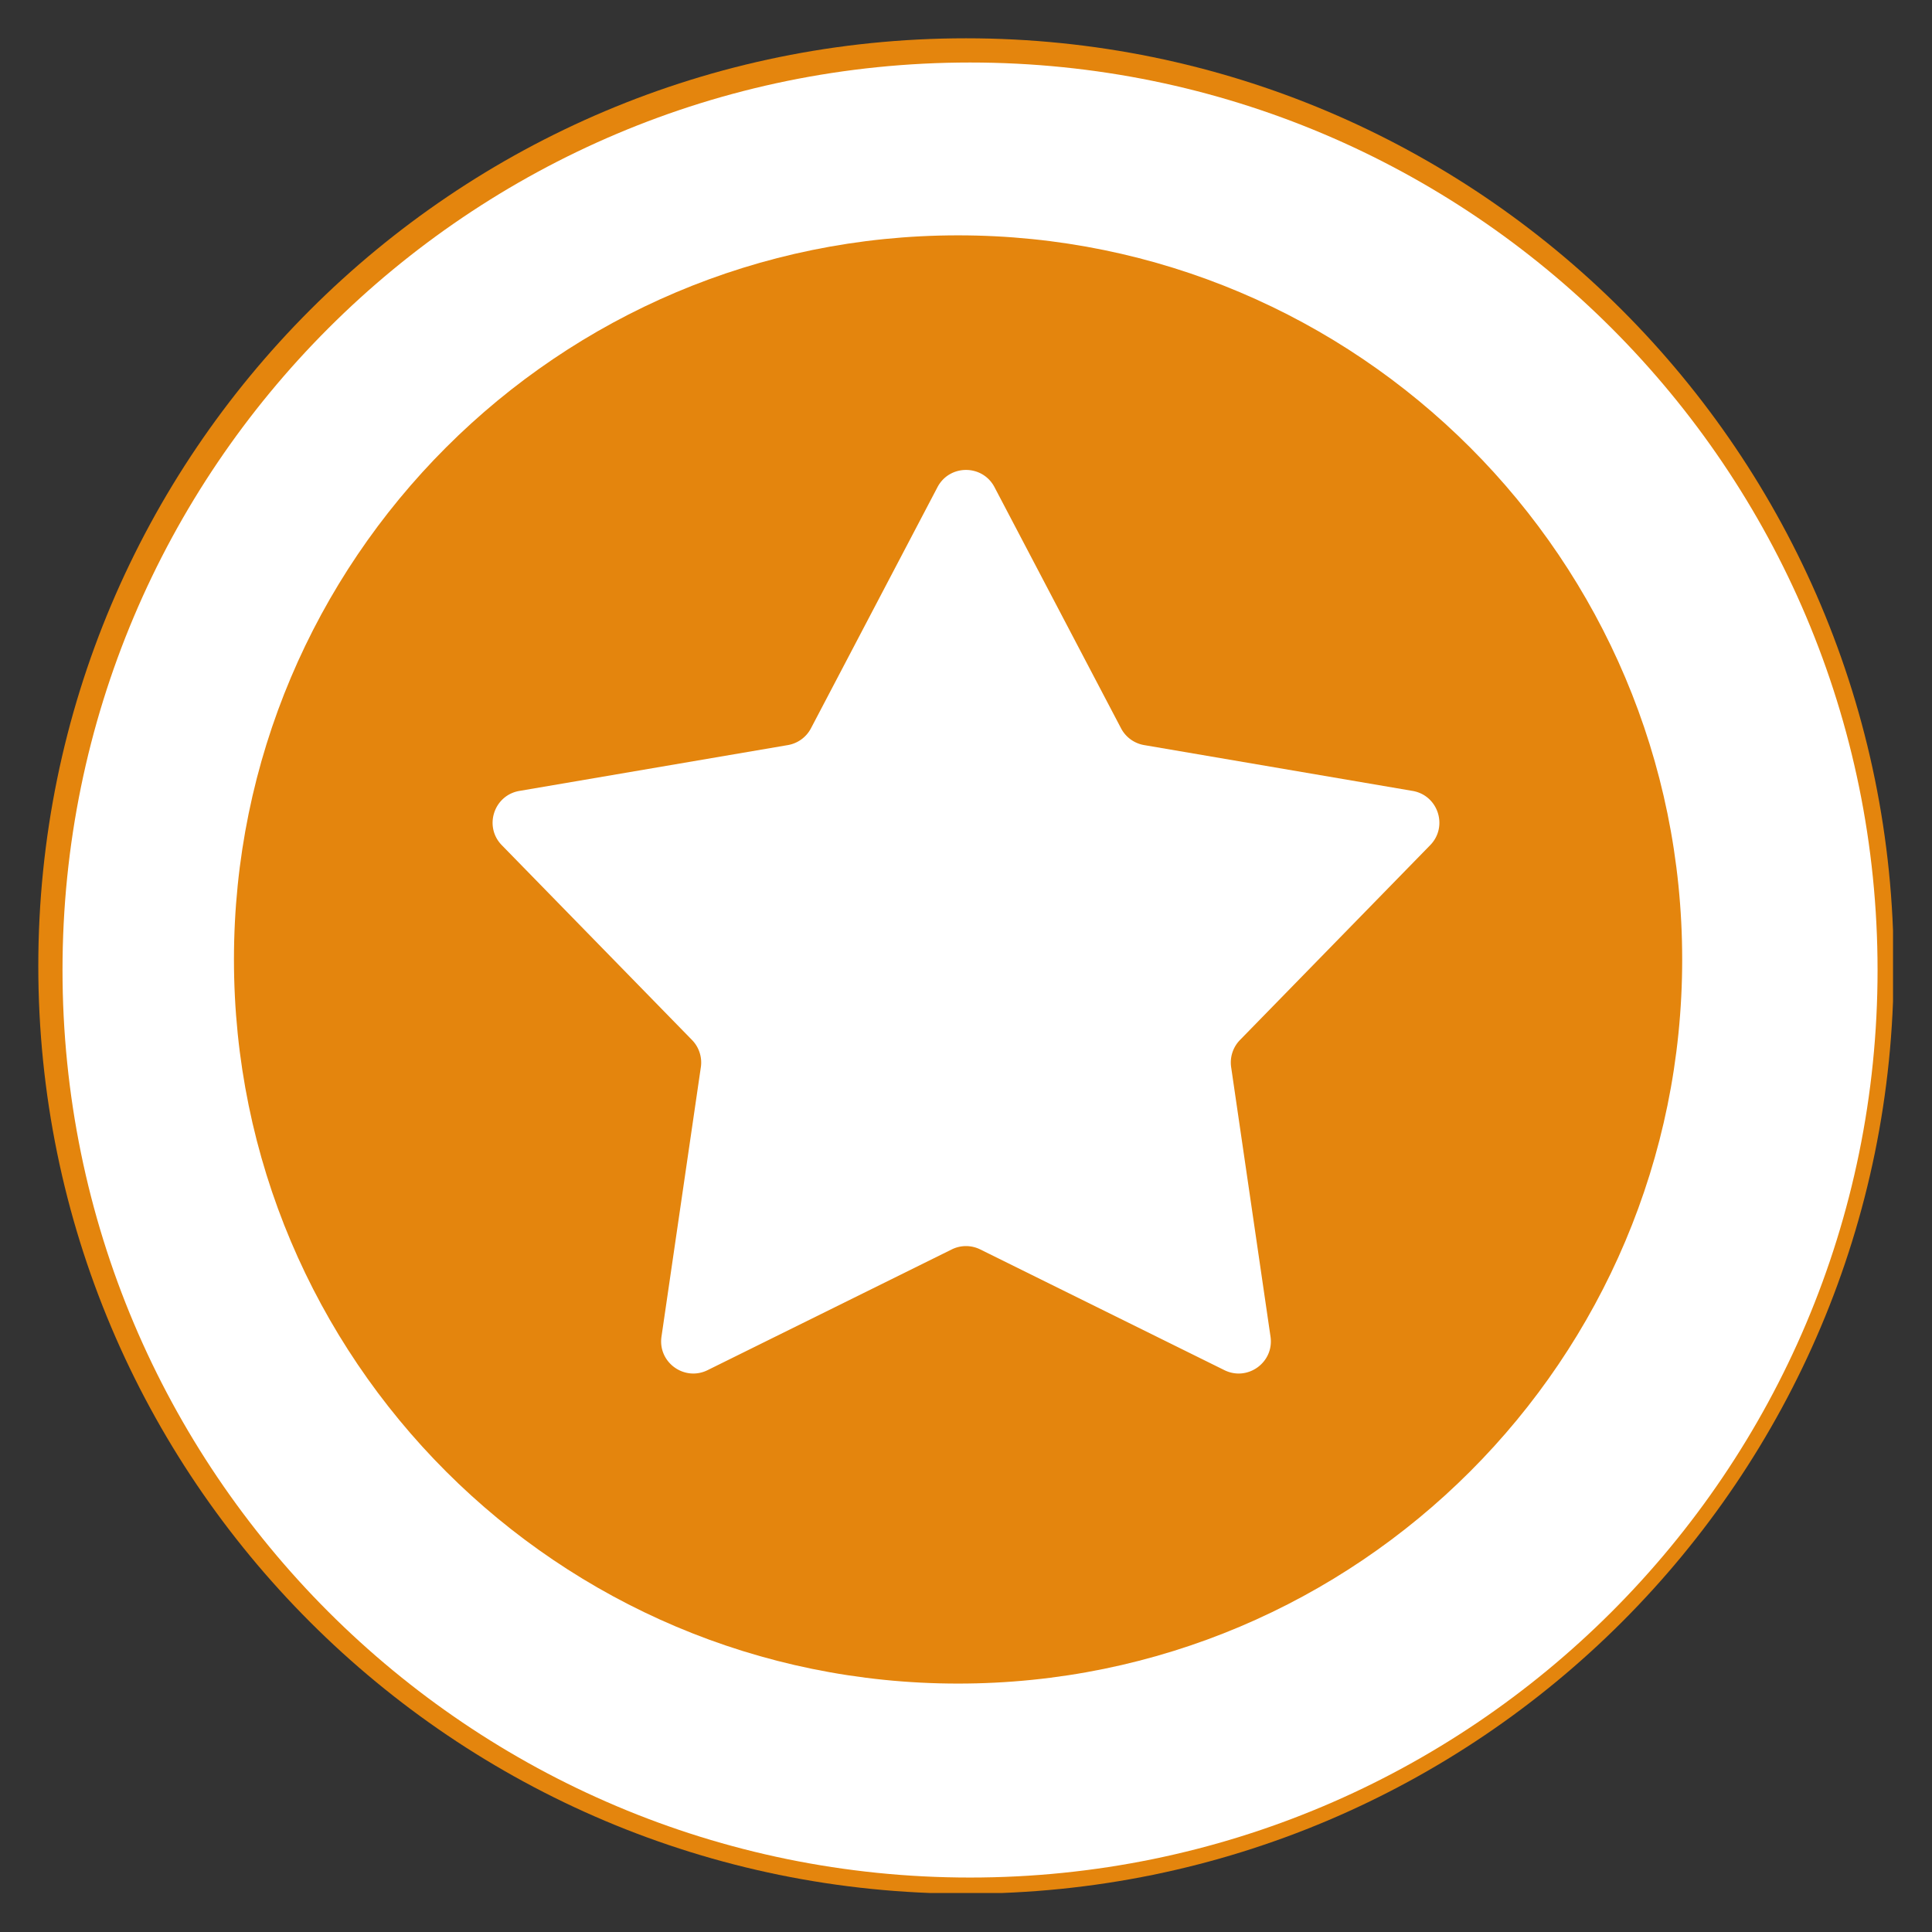 <?xml version="1.0" encoding="UTF-8"?>
<svg data-bbox="7.434 7.434 360.129 360.129" height="500" viewBox="0 0 375 375" width="500" xmlns="http://www.w3.org/2000/svg" data-type="color">
    <rect x="0" y="0" width="375" height="375" fill="#333333" stroke="none"/>
    <g>
        <defs>
            <clipPath id="103e3972-30b3-488b-87df-6af61e0319c4">
                <path d="M7.434 7.434h360v360h-360Zm0 0"/>
            </clipPath>
        </defs>
        <g clip-path="url(#103e3972-30b3-488b-87df-6af61e0319c4)">
            <path d="M367.563 187.5c0 99.45-80.618 180.063-180.063 180.063S7.434 286.948 7.434 187.5C7.434 88.055 88.054 7.434 187.5 7.434c99.445 0 180.063 80.62 180.063 180.066" fill="#e4850d" data-color="1"/>
        </g>
        <path d="M364.434 188.281c0 97.285-78.868 176.149-176.153 176.149-97.281 0-176.148-78.864-176.148-176.15C12.133 90.992 91 12.133 188.28 12.133c97.285 0 176.153 78.86 176.153 176.148" fill="#ffffff" data-color="2"/>
        <path d="M326.512 186.23c0 77.625-62.926 140.551-140.551 140.551-77.621 0-140.55-62.926-140.55-140.55 0-77.622 62.929-140.551 140.55-140.551 77.625 0 140.55 62.93 140.55 140.55" fill="#e4850d" data-color="1"/>
        <path d="M323.734 189.203c0 74.3-60.234 134.531-134.527 134.531-74.297 0-134.531-60.23-134.531-134.53 0-74.294 60.234-134.528 134.531-134.528 74.293 0 134.527 60.234 134.527 134.527" fill="#e4850d" data-color="1"/>
        <path d="m196.309 97.836 24.558 46.805a6.27 6.27 0 0 0 4.485 3.257l52.097 8.891c4.969.848 6.946 6.926 3.426 10.531l-36.922 37.817a6.26 6.26 0 0 0-1.715 5.273l7.645 52.297c.726 4.988-4.442 8.746-8.961 6.508l-47.375-23.426a6.24 6.24 0 0 0-5.547 0l-47.375 23.426c-4.516 2.238-9.687-1.52-8.96-6.508l7.644-52.297a6.26 6.26 0 0 0-1.711-5.273l-36.926-37.817c-3.52-3.605-1.543-9.683 3.426-10.53l52.097-8.892a6.26 6.26 0 0 0 4.485-3.257l24.558-46.805c2.34-4.465 8.73-4.465 11.07 0" fill="#e4850d" data-color="1"/>
        <path d="m189.762 91.29 24.554 46.8a6.27 6.27 0 0 0 4.489 3.262l52.097 8.89c4.97.844 6.946 6.926 3.426 10.531l-36.926 37.817a6.25 6.25 0 0 0-1.71 5.273l7.64 52.297c.73 4.985-4.441 8.742-8.96 6.508L187 239.238a6.26 6.26 0 0 0-5.547 0l-47.375 23.43c-4.516 2.234-9.687-1.523-8.96-6.508l7.644-52.297a6.26 6.26 0 0 0-1.711-5.273l-36.926-37.817c-3.52-3.605-1.543-9.687 3.426-10.53l52.097-8.891a6.27 6.27 0 0 0 4.485-3.262l24.554-46.8c2.344-4.466 8.735-4.466 11.075 0" fill="#e4850d" data-color="1"/>
        <path d="m193.035 94.563 24.559 46.8a6.25 6.25 0 0 0 4.484 3.258l52.102 8.895c4.968.847 6.941 6.925 3.418 10.53l-36.918 37.817a6.25 6.25 0 0 0-1.715 5.274l7.64 52.297c.73 4.988-4.437 8.742-8.957 6.507l-47.378-23.425a6.23 6.23 0 0 0-5.543 0l-47.375 23.425c-4.52 2.235-9.688-1.52-8.957-6.507l7.64-52.297a6.25 6.25 0 0 0-1.715-5.274l-36.922-37.816c-3.52-3.606-1.546-9.684 3.422-10.531l52.102-8.895a6.24 6.24 0 0 0 4.484-3.258l24.555-46.8c2.344-4.465 8.734-4.465 11.074 0" fill="#ffffff" data-color="2"/>
    </g>
</svg>
